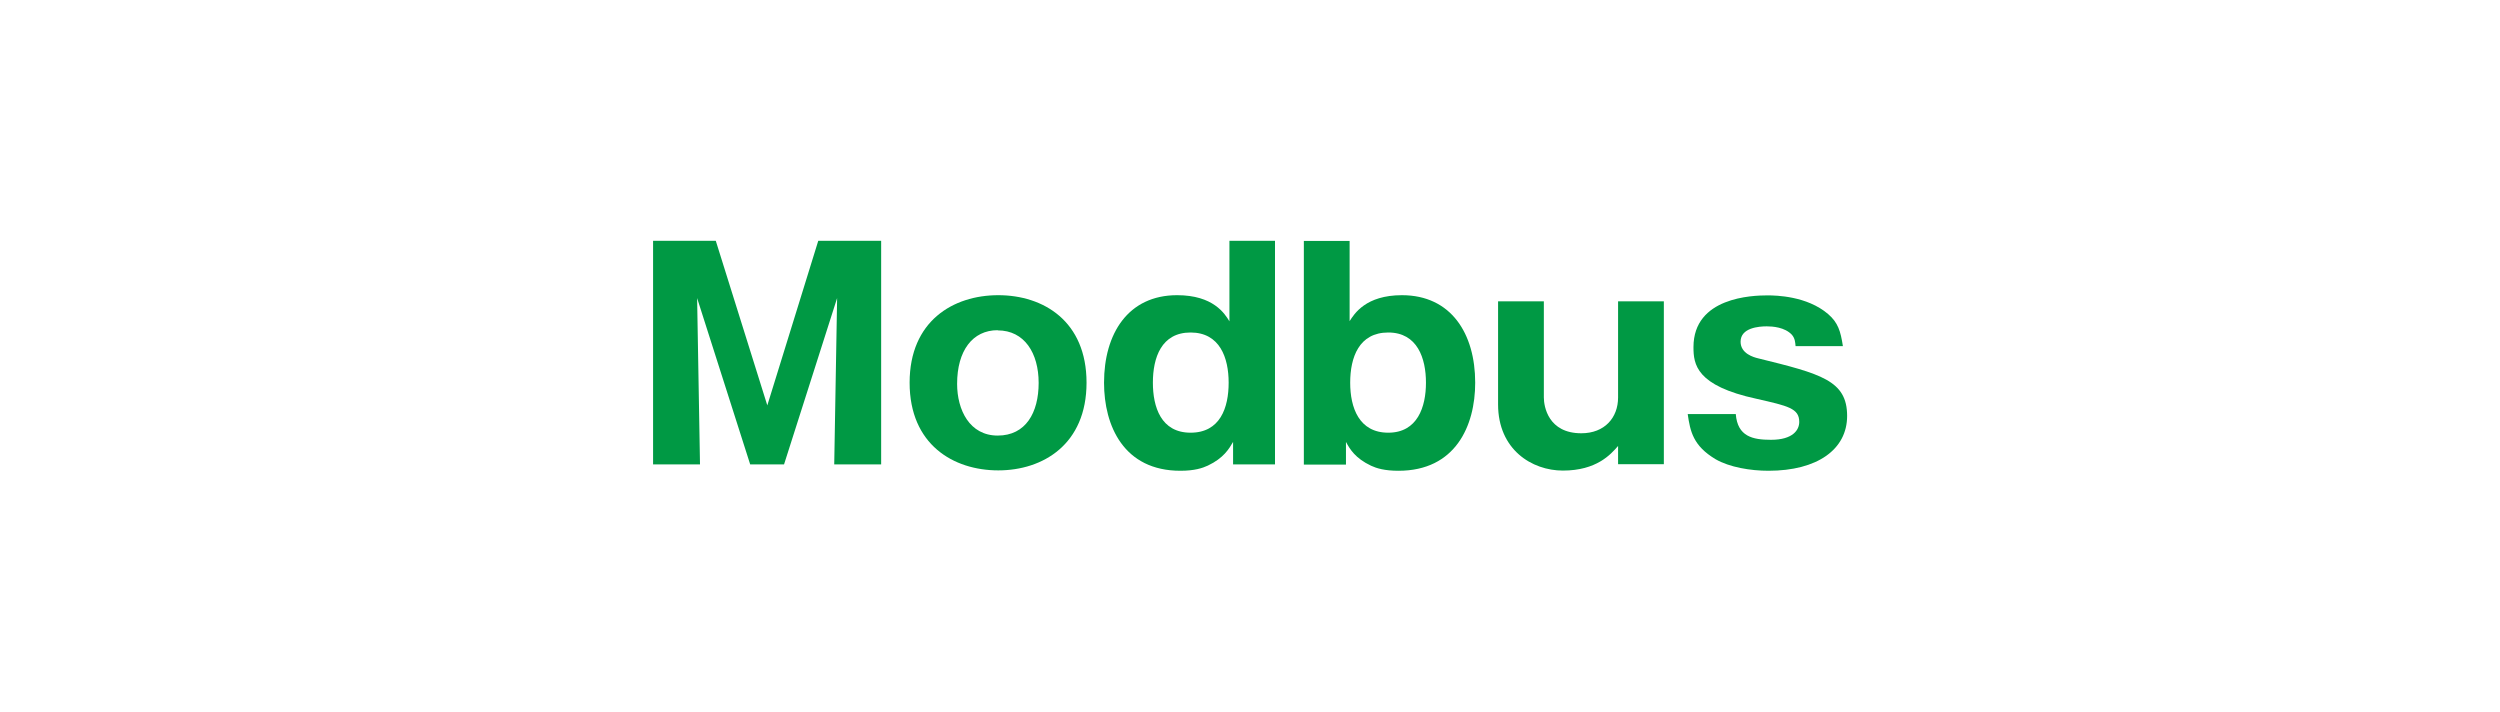 <?xml version="1.0" encoding="UTF-8"?><svg id="logo" xmlns="http://www.w3.org/2000/svg" width="130" height="37" viewBox="0 0 130 37"><defs><style>.cls-1{fill:#094;}</style></defs><polygon class="cls-1" points="42.55 12.52 39.9 21.08 37.22 12.52 33.96 12.52 33.96 24.15 36.4 24.15 36.25 15.5 39.01 24.15 40.77 24.15 43.53 15.5 43.38 24.15 45.82 24.15 45.82 12.52 42.55 12.52"/><path class="cls-1" d="M51.88,17.17c-1.31,0-2.11,1.07-2.11,2.79,0,1.36.65,2.69,2.11,2.69s2.13-1.19,2.13-2.74-.74-2.73-2.13-2.73M47.3,19.9c0-3.2,2.26-4.55,4.61-4.55s4.59,1.35,4.59,4.55-2.26,4.56-4.59,4.56-4.61-1.34-4.61-4.56"/><path class="cls-1" d="M59.95,19.9c0,1.26.42,2.6,1.96,2.6s1.98-1.3,1.98-2.6-.46-2.61-1.98-2.61-1.96,1.31-1.96,2.61M63.93,12.52h2.37v11.63h-2.18v-1.17c-.21.36-.49.84-1.31,1.23-.28.13-.69.27-1.43.27-2.94,0-3.97-2.33-3.97-4.58,0-2.55,1.25-4.55,3.8-4.55,1.88,0,2.48.96,2.72,1.36v-4.19Z"/><path class="cls-1" d="M70.21,19.9c0,1.3.46,2.6,1.98,2.6s1.96-1.34,1.96-2.6-.44-2.61-1.96-2.61-1.98,1.29-1.98,2.61M70.18,16.7c.24-.38.84-1.35,2.72-1.35,2.56,0,3.81,2,3.81,4.55,0,2.25-1.03,4.58-3.99,4.58-.72,0-1.14-.13-1.42-.26-.83-.39-1.11-.87-1.31-1.24v1.18h-2.19v-11.63h2.38v4.18Z"/><path class="cls-1" d="M84.14,24.15v-.96c-.38.44-1.12,1.28-2.87,1.28-1.61,0-3.37-1.09-3.37-3.44v-5.36h2.38v5c0,.47.23,1.86,1.95,1.86,1.21,0,1.91-.81,1.91-1.86v-5h2.38v8.47h-2.38Z"/><path class="cls-1" d="M93.37,18c-.02-.21-.03-.4-.19-.59-.37-.4-1.02-.44-1.31-.44-.4,0-1.36.07-1.36.8,0,.62.69.81.9.86,3.28.81,4.64,1.15,4.64,3,0,1.74-1.55,2.85-4.09,2.85-.93,0-2.02-.18-2.75-.6-1.17-.7-1.32-1.45-1.45-2.35h2.5c.09,1.17.88,1.34,1.83,1.34,1.15,0,1.47-.52,1.47-.93,0-.71-.59-.83-2.21-1.2-3.16-.68-3.29-1.8-3.29-2.69,0-2.6,3.07-2.69,3.85-2.69.44,0,2.05.03,3.15.97.52.45.65.89.77,1.67h-2.45Z"/></svg>